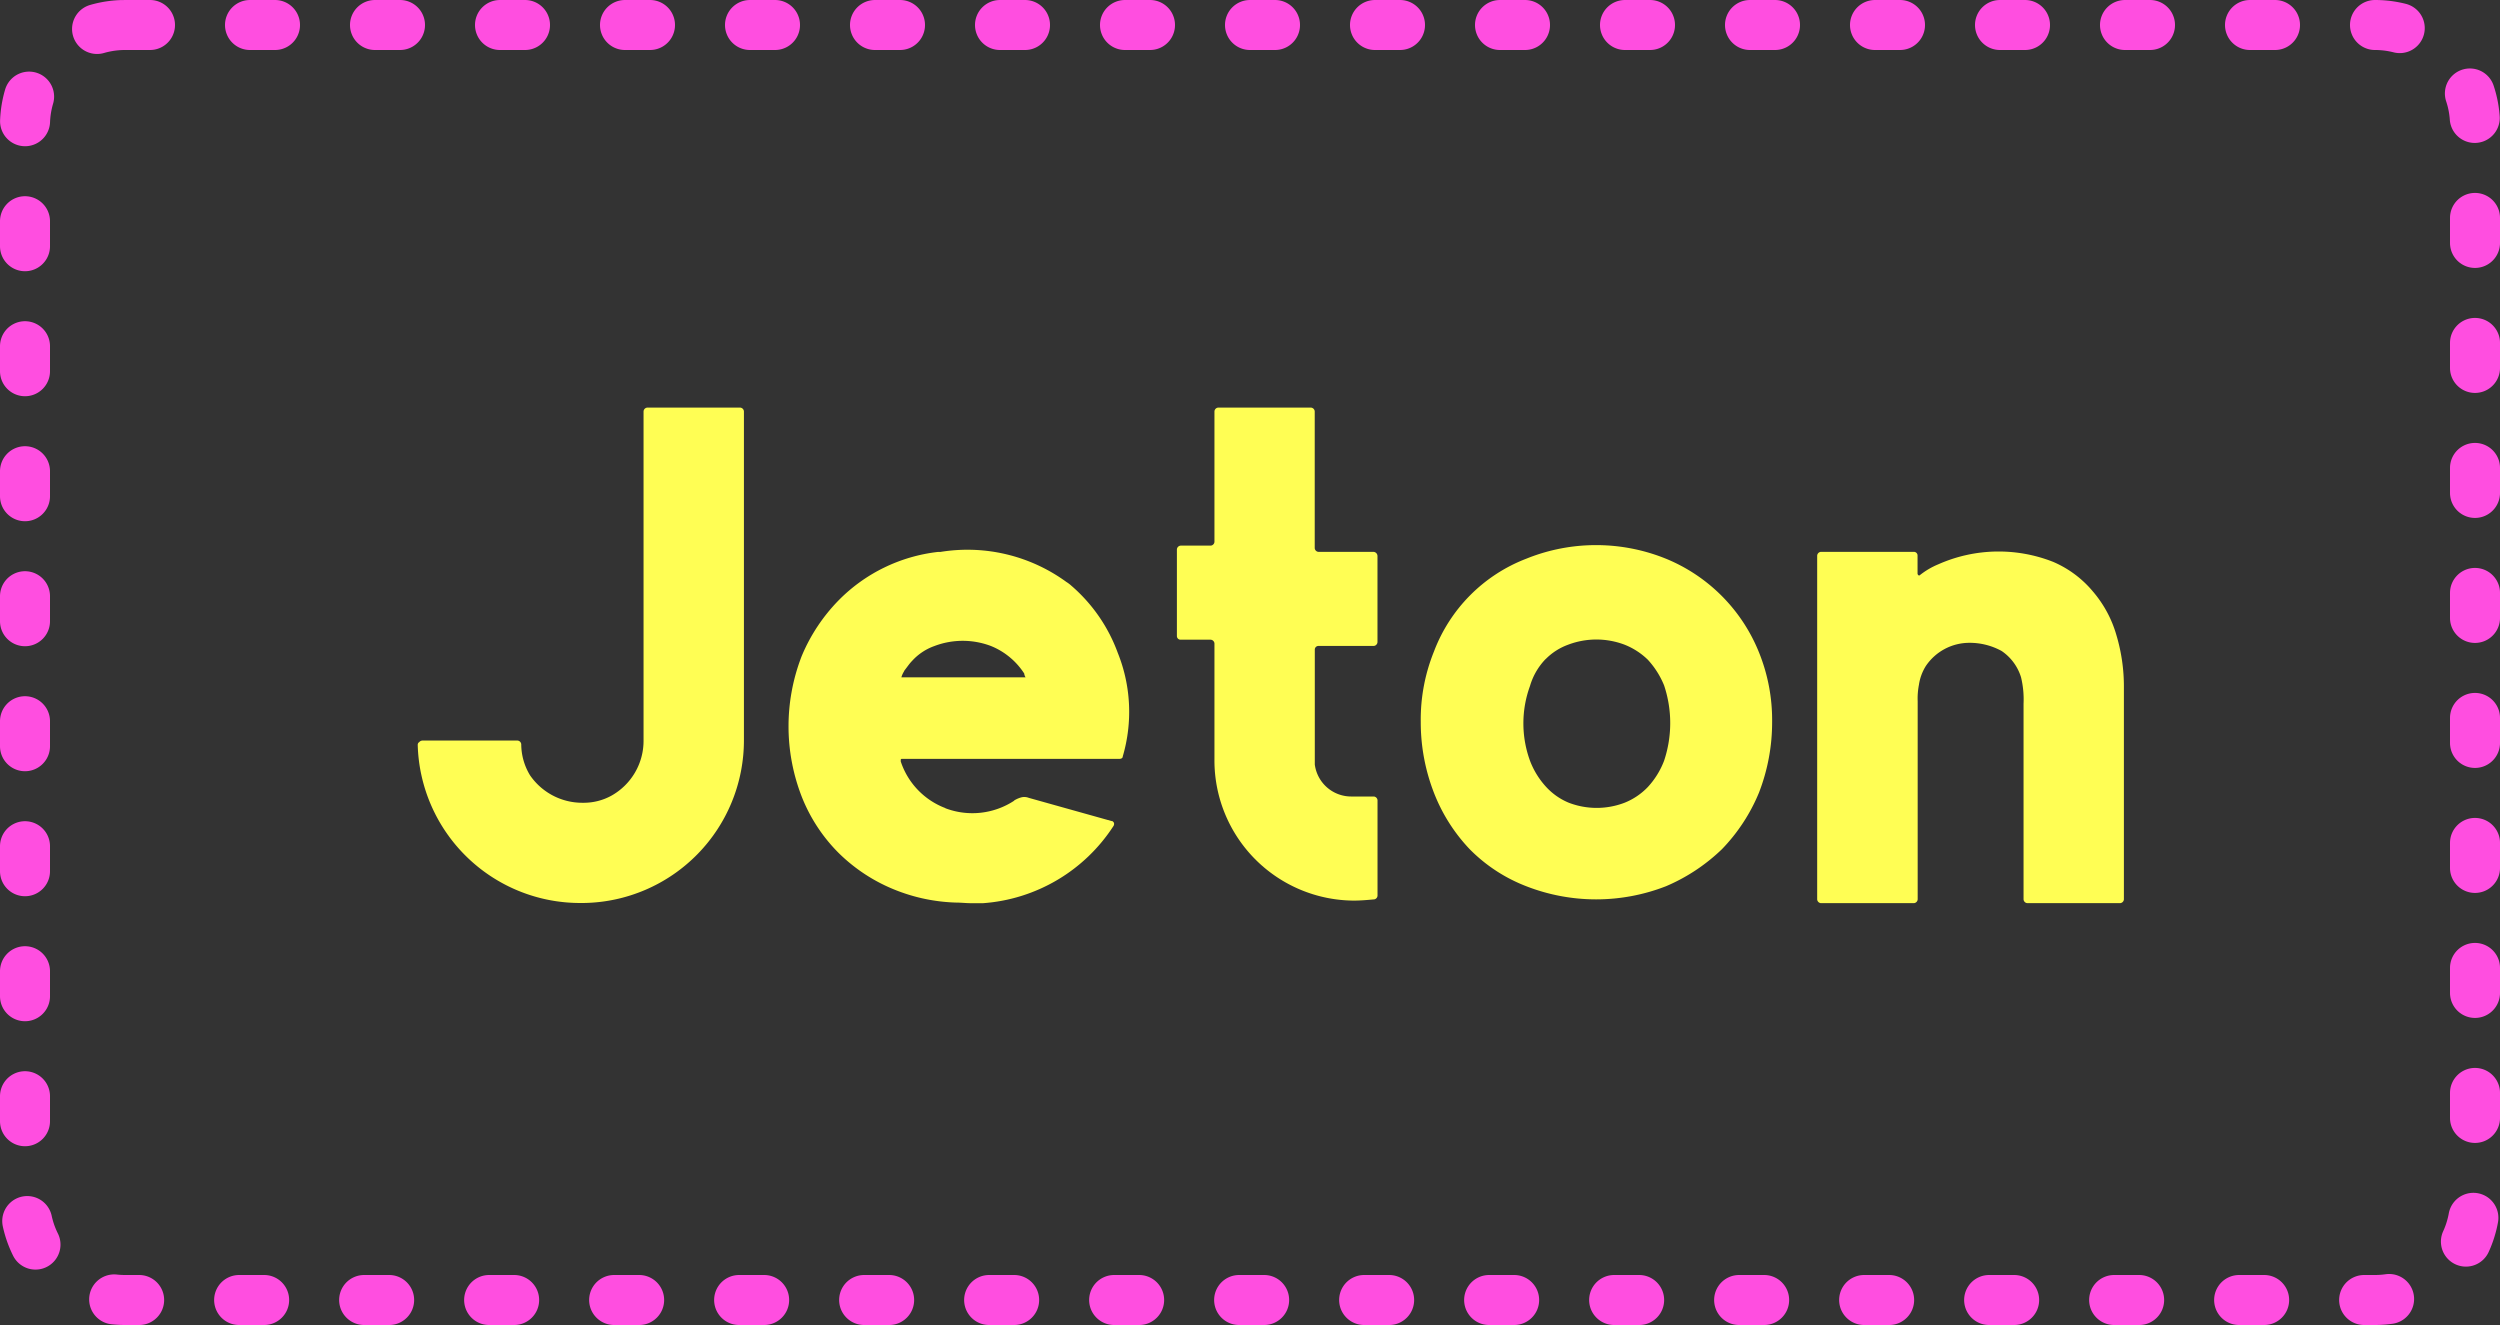 <svg xmlns="http://www.w3.org/2000/svg" width="100" height="53" viewBox="0 0 100 53"><rect x="0" y="0" width="100" height="53" fill="#333333" stroke="none"/><g id="jeton" transform="translate(-1081 -1016)"><path id="Path_466740" fill="none" stroke="#ff4ee0" stroke-dasharray="1 4" stroke-linecap="round" stroke-width="2" d="M4 0h90a4 4 0 0 1 4 4v43a4 4 0 0 1-4 4H4a4 4 0 0 1-4-4V4a4 4 0 0 1 4-4Z" data-name="Path 466740" transform="translate(1082 1017)"/><g id="Withdraw---Add-Card" transform="translate(1097.71 1032.003)"><g id="jeton-logo-_1_" fill="#fffe54" data-name="jeton-logo-(1)"><path id="Path" d="M12.9.331H9.183a.162.162 0 0 0-.151.151v13.147a2.513 2.513 0 0 1-1.3 2.233 2.3 2.3 0 0 1-1.079.276h-.079a2.535 2.535 0 0 1-2.083-1.1A2.4 2.4 0 0 1 4.14 13.8a.162.162 0 0 0-.151-.151H.2a.179.179 0 0 0-.151.075c-.025 0-.05.05-.05.1a6.5 6.5 0 0 0 6.5 6.323h.125a6.506 6.506 0 0 0 6.423-6.524V.481a.162.162 0 0 0-.147-.15Z" transform="translate(0 -.03)"/><path id="Shape" d="M48.8 9.451a6.786 6.786 0 0 0-3.713-3.738 7.444 7.444 0 0 0-5.6 0A6.4 6.4 0 0 0 35.8 9.426a7.257 7.257 0 0 0-.527 2.81 7.786 7.786 0 0 0 .527 2.835 6.9 6.9 0 0 0 1.43 2.258 6.42 6.42 0 0 0 2.258 1.48 7.69 7.69 0 0 0 5.6 0 7.376 7.376 0 0 0 2.233-1.48 7.193 7.193 0 0 0 1.48-2.258 7.787 7.787 0 0 0 .527-2.835 7.221 7.221 0 0 0-.528-2.785Zm-8.531.276a2.427 2.427 0 0 1 .9-.577 3.183 3.183 0 0 1 2.258 0 2.819 2.819 0 0 1 .928.6 3.409 3.409 0 0 1 .652 1.029 4.754 4.754 0 0 1 0 3.011 3.24 3.24 0 0 1-.652 1.054 2.643 2.643 0 0 1-.928.627 3.115 3.115 0 0 1-2.233 0 2.545 2.545 0 0 1-.9-.627 3.24 3.24 0 0 1-.652-1.054 4.361 4.361 0 0 1 0-2.986 2.6 2.6 0 0 1 .623-1.077Z" transform="translate(4.847 .635)"/><path id="Path-2" d="M61.482 10.8v8.506a.162.162 0 0 1-.151.151h-3.712a.162.162 0 0 1-.151-.151v-7.828a3.757 3.757 0 0 0-.1-1.054 1.963 1.963 0 0 0-.778-1.054 2.65 2.65 0 0 0-1.3-.326 2.1 2.1 0 0 0-1.731.928 1.942 1.942 0 0 0-.276.753 2.861 2.861 0 0 0-.05.652v7.929a.162.162 0 0 1-.151.151h-3.718a.162.162 0 0 1-.151-.151V5.556a.162.162 0 0 1 .151-.151h3.713a.145.145 0 0 1 .151.151v.7a.092.092 0 0 0 .025.075.047.047 0 0 0 .075 0 3.068 3.068 0 0 1 .728-.427 5.946 5.946 0 0 1 4.592-.1 4.242 4.242 0 0 1 1.606 1.2 4.64 4.64 0 0 1 .928 1.731 7.164 7.164 0 0 1 .3 2.065Z" data-name="Path" transform="translate(6.764 .666)"/><path id="Path-3" d="M34.57 6.138h-2.208a.162.162 0 0 1-.151-.151V.518a.162.162 0 0 0-.151-.151h-3.713a.162.162 0 0 0-.147.151v5.219a.162.162 0 0 1-.151.151h-1.2a.162.162 0 0 0-.151.151V9.5a.145.145 0 0 0 .151.151h1.2a.162.162 0 0 1 .151.149v4.642a5.606 5.606 0 0 0 5.57 5.645c.276 0 .552-.025.828-.05a.159.159 0 0 0 .125-.151v-3.812a.162.162 0 0 0-.151-.151h-.878a1.468 1.468 0 0 1-1.48-1.28v-4.591a.145.145 0 0 1 .151-.151h2.205a.162.162 0 0 0 .151-.151V6.314a.168.168 0 0 0-.151-.176Z" data-name="Path" transform="translate(3.668 -.066)"/><path id="Shape-2" d="M24.353 6.77a1.391 1.391 0 0 0-.2-.151 6.718 6.718 0 0 0-5.043-1.2h-.1a6.632 6.632 0 0 0-3.964 1.932 7.081 7.081 0 0 0-1.48 2.233 7.757 7.757 0 0 0 0 5.62 6.612 6.612 0 0 0 1.455 2.233 6.809 6.809 0 0 0 2.233 1.48 7.105 7.105 0 0 0 2.484.527c.2 0 .4.025.627.025h.452a6.8 6.8 0 0 0 5.219-3.086.151.151 0 0 0 .025-.1c0-.025-.025-.075-.05-.075 0-.025-.025-.025-.05-.025l-3.312-.928a.5.5 0 0 0-.276-.025 1.086 1.086 0 0 0-.3.125l-.025.025a3.046 3.046 0 0 1-2.71.3c-.025 0-.025-.025-.05-.025a3 3 0 0 1-1.76-1.855v-.08c.025-.025.025-.025.05-.025h8.706c.05 0 .125-.025.125-.1a6.326 6.326 0 0 0-.2-4.14 6.481 6.481 0 0 0-1.856-2.685Zm-1.832 3.663h-4.968a.891.891 0 0 1 .1-.226l.025-.05c.1-.125.2-.276.3-.376a2.205 2.205 0 0 1 .9-.6 3.183 3.183 0 0 1 2.258 0 2.859 2.859 0 0 1 1.33 1.1.357.357 0 0 0 .055.153Z" data-name="Shape" transform="translate(1.792 .656)"/></g></g></g></svg>